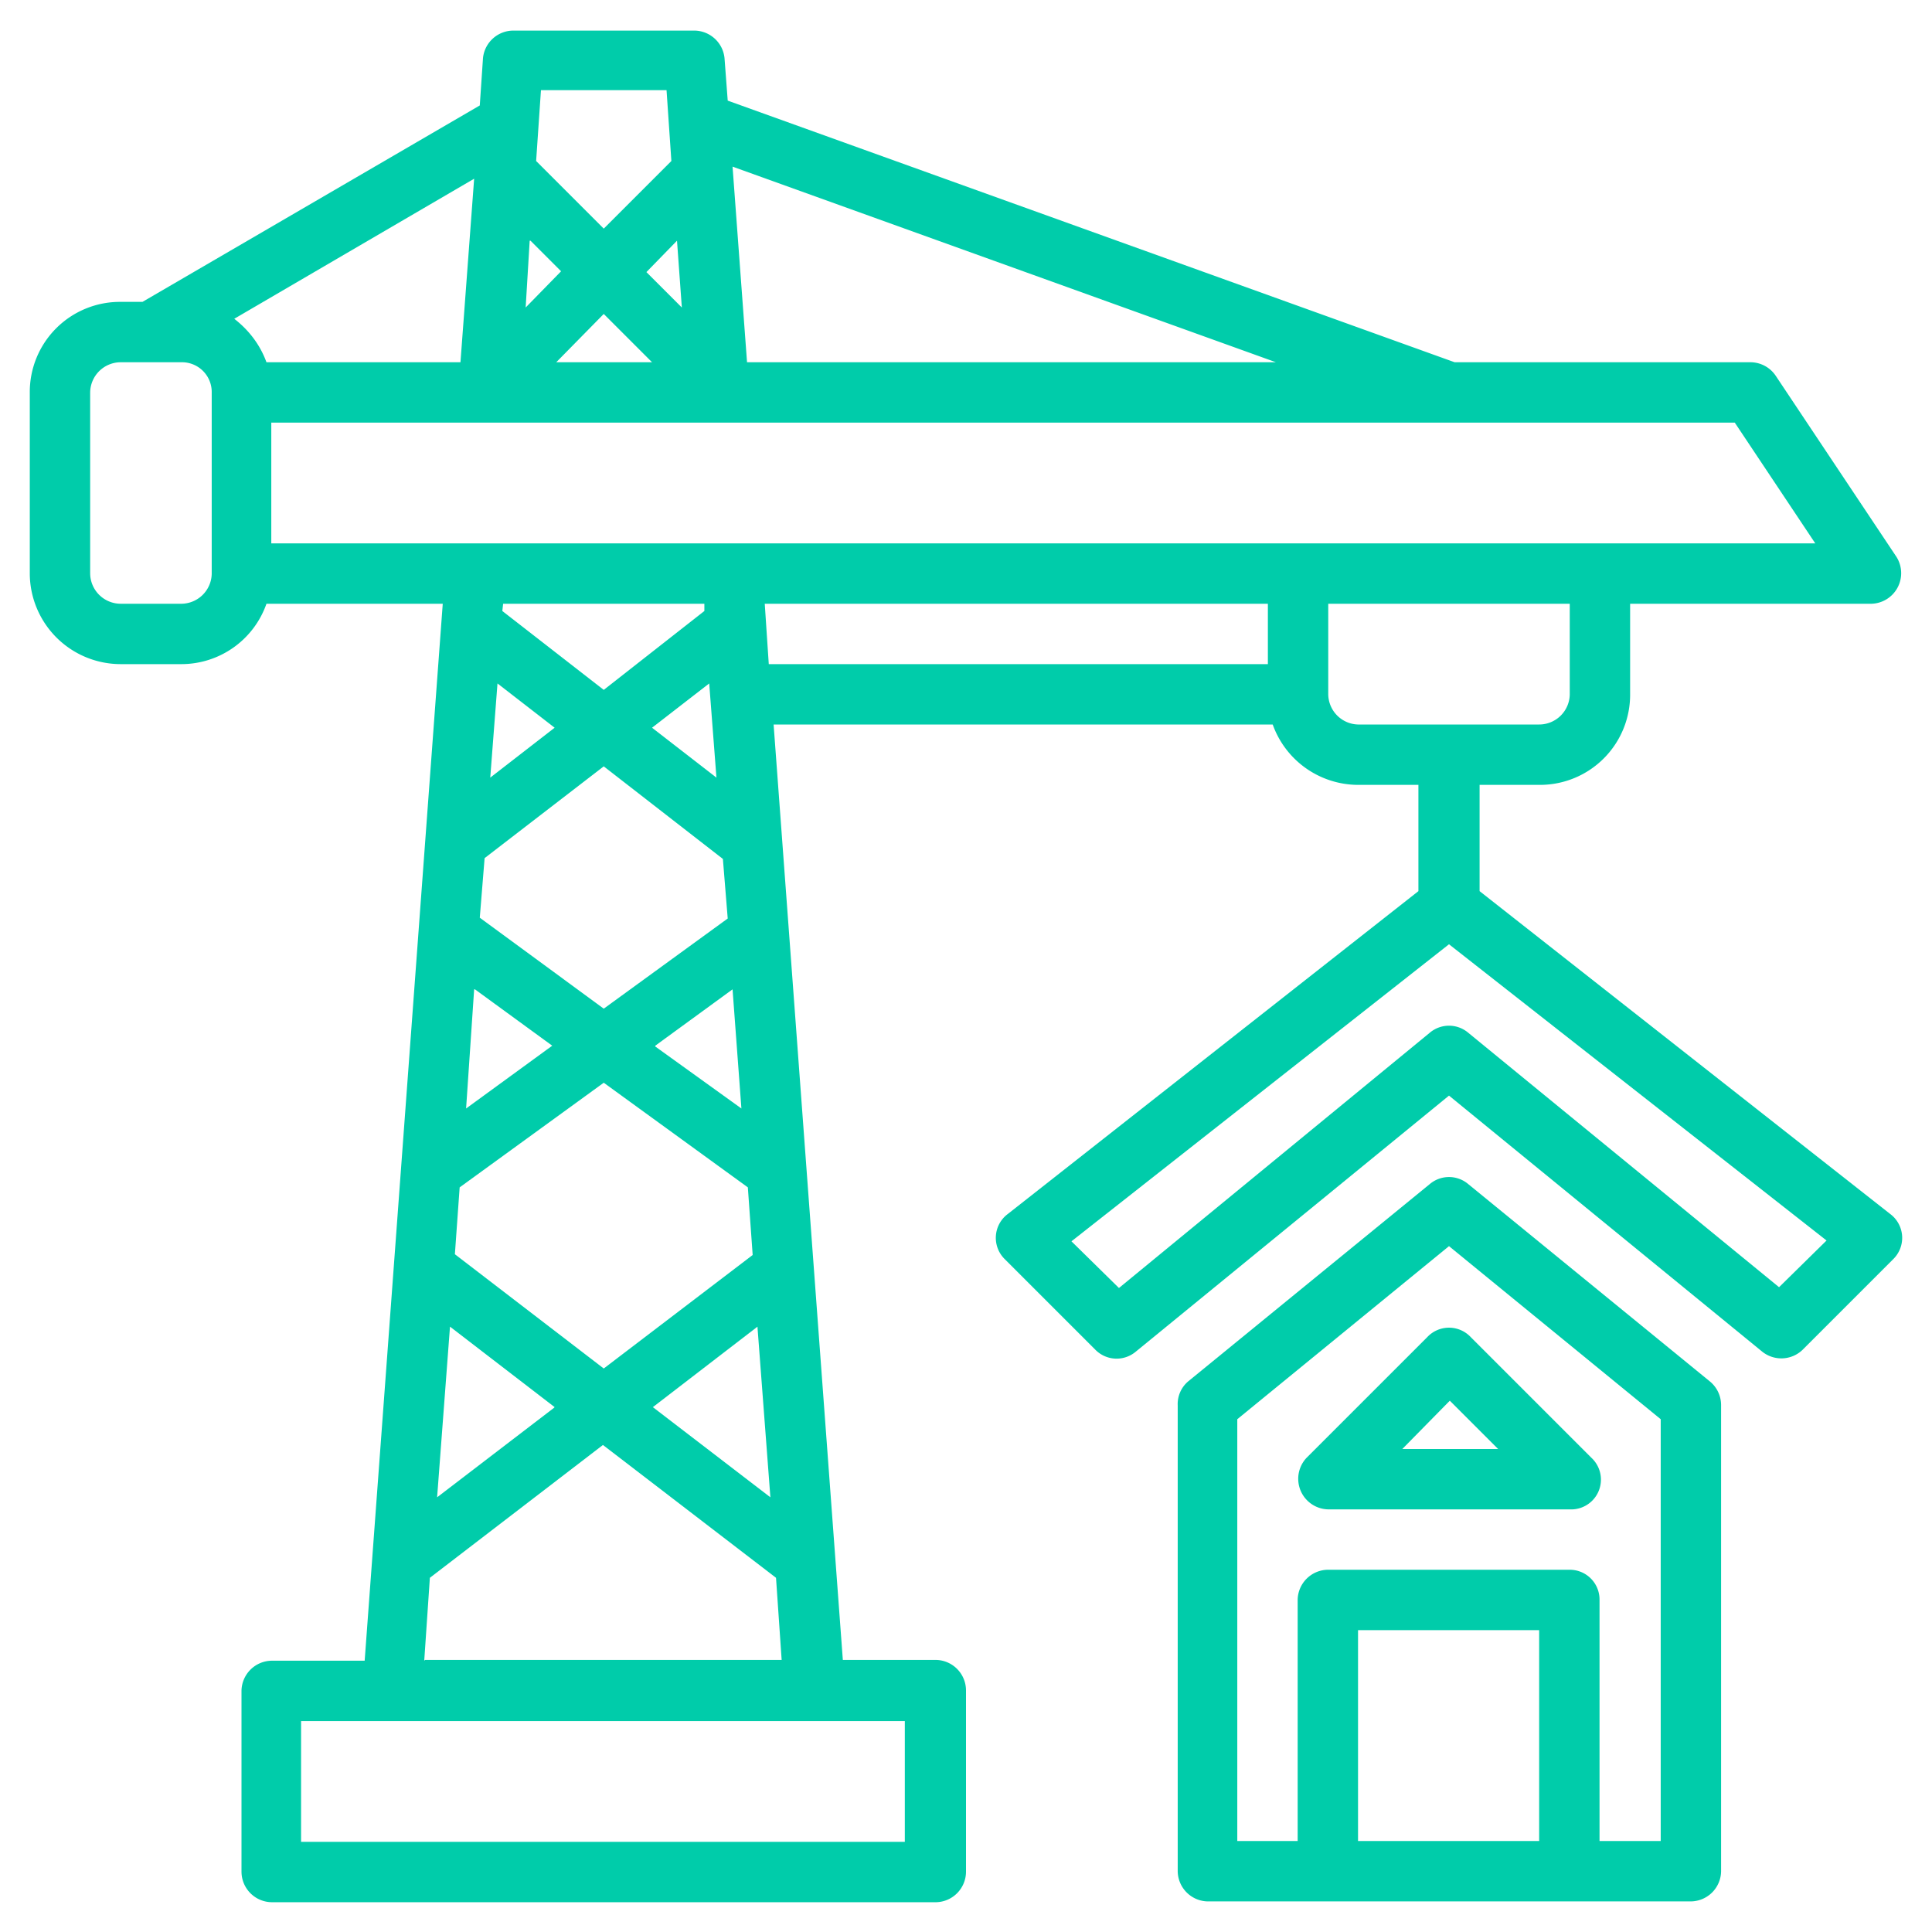 <svg width="24" height="24" fill="none" xmlns="http://www.w3.org/2000/svg"><path d="M1.5 8.25h.75a1.12 1.12 0 0 0 1.06-.75H5.5l-.97 13.13H3.37A.38.38 0 0 0 3 21v2.25a.38.38 0 0 0 .38.38h8.25a.38.38 0 0 0 .37-.38V21a.38.38 0 0 0-.38-.38h-1.15L9.61 9h6.2a1.13 1.13 0 0 0 1.06.75h.75v1.32l-5.1 4.01a.37.37 0 0 0-.04.56l1.13 1.13a.37.37 0 0 0 .5.02L18 13.61l3.89 3.18a.38.38 0 0 0 .5-.02l1.13-1.13a.37.37 0 0 0-.04-.56l-5.1-4.01V9.75h.75a1.12 1.12 0 0 0 1.12-1.13V7.5h3a.38.38 0 0 0 .31-.58l-1.5-2.25a.38.38 0 0 0-.31-.17h-3.68L9.04 1.25 9 .72a.38.38 0 0 0-.38-.34H6.38A.38.38 0 0 0 6 .72l-.04.59-4.19 2.44H1.5A1.12 1.12 0 0 0 .37 4.88v2.25A1.13 1.13 0 0 0 1.5 8.25Zm20.6 7.74-3.86-3.16a.37.37 0 0 0-.48 0L13.9 16l-.59-.58L18 11.73l4.69 3.68-.59.58ZM8.75 7.5v.09l-1.25.98-1.26-.98.01-.09h2.5Zm-2.57.99.71.55-.8.62.09-1.17Zm2.86 2.92L7.5 12.53 5.96 11.4l.06-.74L7.5 9.52l1.48 1.15.06.74Zm-3.14.88.96.7-1.07.78.1-1.48Zm-.25 3.3.06-.84 1.79-1.3 1.79 1.3.06.84L7.5 17l-1.85-1.42Zm1.23 1.9L5.43 18.6l.16-2.12 1.3 1Zm2.53-1 .16 2.11-1.46-1.12 1.3-1Zm-1.27-3.5.96-.7.11 1.48L8.14 13ZM8.1 9.04l.71-.55.09 1.17-.8-.62Zm3.14 13.84h-7.5v-1.5h7.5v1.5Zm-5.97-2.25.07-1.03 2.15-1.65 2.15 1.65.07 1.02H5.28ZM9.5 7.5h6.25v.75h-6.2L9.5 7.5Zm10 1.13a.38.38 0 0 1-.38.37h-2.25a.38.38 0 0 1-.37-.38V7.5h3v1.13Zm3.05-1.88H3.37v-1.5h18.18l1 1.5ZM6.59 2.99l.38.38-.44.45.05-.83Zm1.88.83-.44-.44.38-.39.06.83Zm-.38.68H6.91l.59-.6.6.6Zm7.76 0H9.28L9.1 2.07l6.75 2.43ZM8.28 1.12l.06.88-.84.84L6.66 2l.06-.88h1.56ZM5.72 4.5H3.31c-.08-.22-.22-.4-.4-.54l2.98-1.74-.17 2.28Zm-4.6.38a.38.38 0 0 1 .38-.38h.75a.37.37 0 0 1 .38.38v2.25a.38.38 0 0 1-.38.37H1.5a.38.38 0 0 1-.38-.38V4.88Z" fill="#00CCAA"/><path d="m17.76 14.71-3 2.45a.37.37 0 0 0-.13.3v5.79a.38.38 0 0 0 .37.37h6a.38.38 0 0 0 .38-.37v-5.8a.38.38 0 0 0-.14-.29l-3-2.45a.37.37 0 0 0-.48 0Zm1.36 8.16h-2.25v-2.62h2.25v2.62Zm1.5 0h-.75v-3a.37.37 0 0 0-.37-.37h-3a.38.38 0 0 0-.38.37v3h-.75v-5.24L18 15.48l2.63 2.15v5.24Z" fill="#00CCAA"/><path d="m17.73 16.61-1.5 1.5a.38.38 0 0 0 .27.64h3a.37.37 0 0 0 .27-.64l-1.5-1.5a.37.37 0 0 0-.54 0ZM18.6 18h-1.18l.59-.6.6.6Z" fill="#00CCAA"/></svg>
